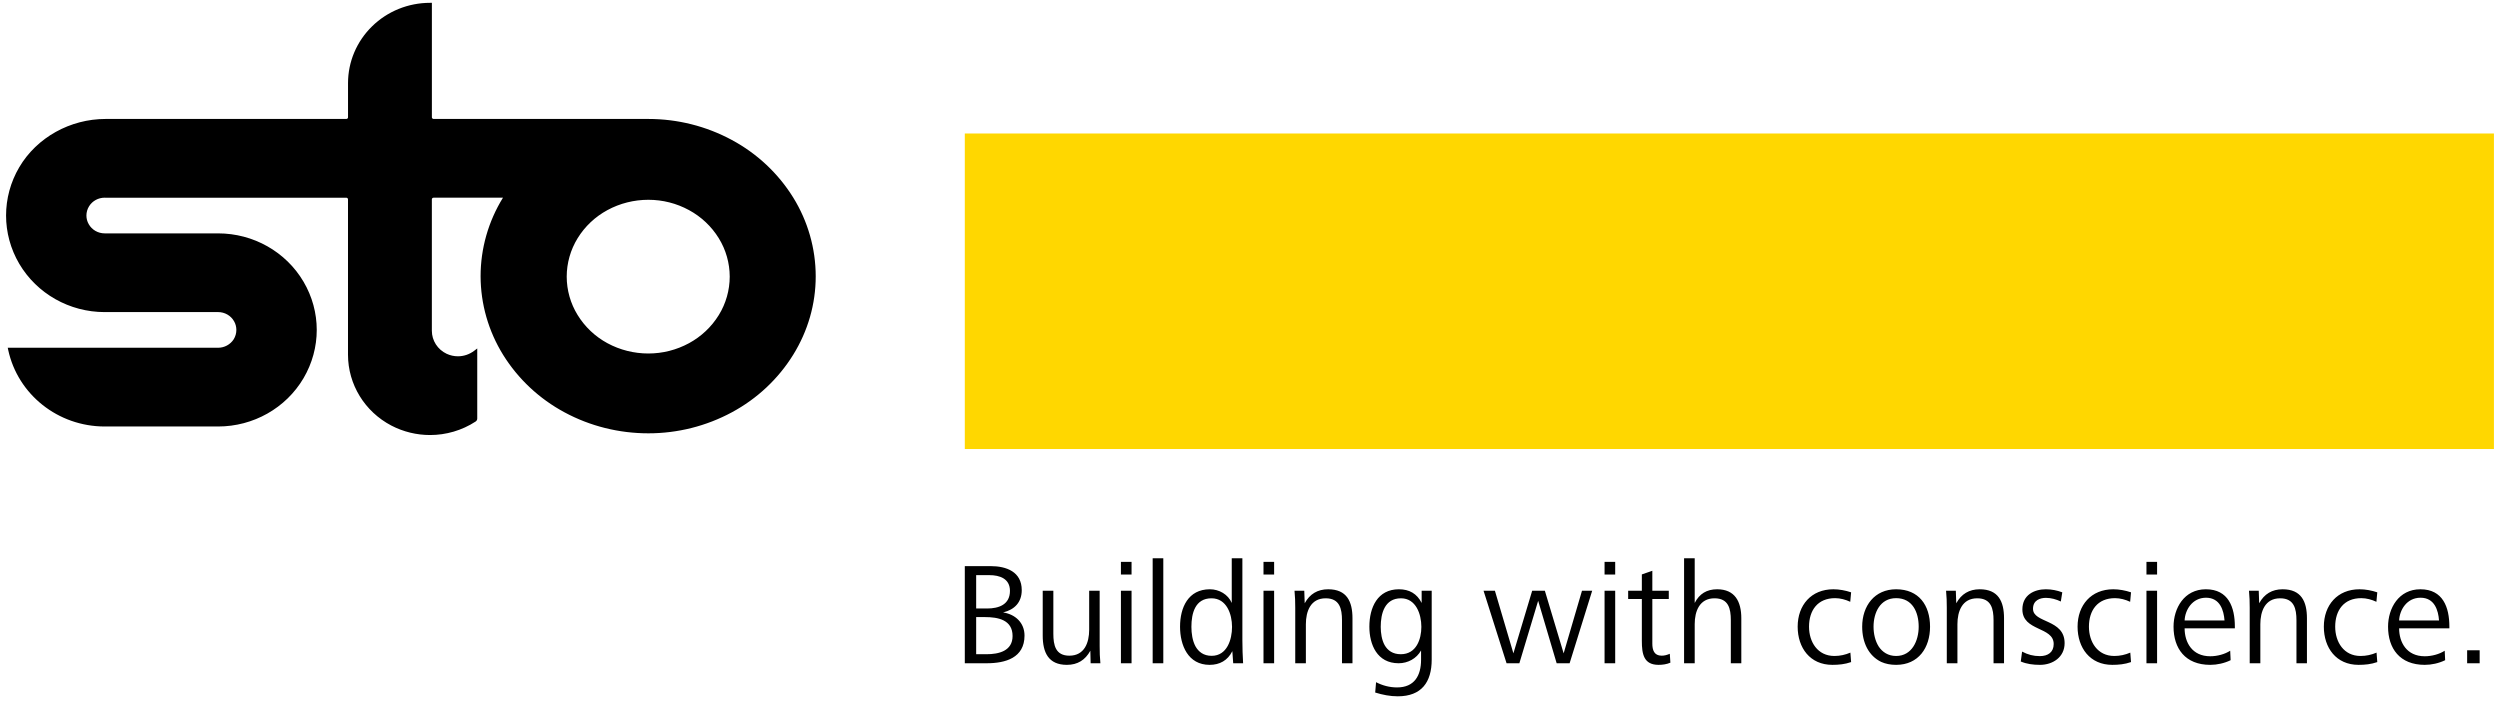 <?xml version="1.0" encoding="UTF-8"?>
<svg width="206px" height="58px" viewBox="0 0 206 58" version="1.1" xmlns="http://www.w3.org/2000/svg" xmlns:xlink="http://www.w3.org/1999/xlink">
    <!-- Generator: Sketch 62 (91390) - https://sketch.com -->
    <title>01_basics/logo/logo_sto_claim_204</title>
    <desc>Created with Sketch.</desc>
    <g id="✅-Main-Navigation-Bar" stroke="none" stroke-width="1" fill="none" fill-rule="evenodd">
        <g id="Header_MetaNavi_L-min_Specs-Copy" transform="translate(-1114, -59)">
            <g id="03_components/navigation/header/L-min/logged-in/default" transform="translate(0, 59)">
                <g id="01_basics/logo/logo_sto_claim_204" transform="translate(1113.5, 0)">
                    <path d="M57.275,28.279 C56.24,28.839 55.1,29.128 53.924,29.128 C52.75,29.128 51.587,28.84 50.551,28.279 C49.545,27.734 48.697,26.936 48.096,25.958 C47.509,25.009 47.2,23.914 47.197,22.795 C47.2,21.676 47.509,20.583 48.096,19.63 C48.696,18.655 49.544,17.858 50.551,17.313 C51.587,16.751 52.749,16.463 53.924,16.463 C55.1,16.463 56.24,16.75 57.275,17.313 C58.28,17.858 59.128,18.655 59.73,19.634 C60.316,20.583 60.626,21.676 60.629,22.795 C60.627,23.915 60.317,25.009 59.73,25.96 C59.128,26.936 58.28,27.734 57.275,28.279 M65.859,16.274 C64.625,14.286 62.885,12.653 60.804,11.534 C58.689,10.393 56.335,9.802 53.924,9.802 L36.226,9.802 C36.189,9.802 36.151,9.785 36.127,9.758 C36.1,9.736 36.087,9.701 36.087,9.669 L36.087,0.233 L35.936,0.233 C34.145,0.233 32.426,0.927 31.159,2.17 C29.888,3.412 29.177,5.093 29.177,6.852 L29.177,9.669 C29.177,9.701 29.163,9.736 29.14,9.758 C29.112,9.784 29.075,9.802 29.039,9.802 L9.199,9.802 C6.296,9.802 3.543,11.315 2.089,13.777 C1.364,15.006 1,16.384 1,17.758 C1,19.133 1.364,20.507 2.089,21.739 C3.544,24.202 6.226,25.717 9.128,25.717 L18.471,25.715 C19.018,25.715 19.524,26.004 19.787,26.472 C19.914,26.689 19.976,26.937 19.976,27.185 C19.976,27.454 19.903,27.721 19.756,27.959 C19.478,28.389 18.993,28.655 18.471,28.655 L1.139,28.655 L1.176,28.837 C1.972,32.515 5.289,35.143 9.128,35.143 L18.471,35.143 C21.374,35.143 24.057,33.628 25.508,31.167 C26.234,29.934 26.6,28.56 26.6,27.186 C26.6,25.812 26.234,24.438 25.508,23.208 C24.057,20.746 21.374,19.23 18.471,19.23 L9.128,19.23 C8.579,19.23 8.077,18.941 7.814,18.476 C7.683,18.251 7.621,18.007 7.621,17.759 C7.621,17.493 7.696,17.223 7.844,16.989 C8.119,16.552 8.604,16.289 9.126,16.289 C9.142,16.289 9.166,16.289 9.19,16.292 L29.038,16.292 C29.074,16.292 29.111,16.306 29.133,16.332 C29.164,16.357 29.175,16.389 29.175,16.426 L29.175,29.227 C29.175,31.672 30.551,33.919 32.75,35.068 C33.745,35.586 34.844,35.847 35.935,35.847 C37.248,35.847 38.559,35.472 39.691,34.734 C39.771,34.68 39.825,34.592 39.825,34.492 L39.825,28.713 L39.582,28.897 C39.191,29.198 38.717,29.359 38.235,29.359 C37.919,29.359 37.601,29.29 37.303,29.152 C36.559,28.801 36.085,28.064 36.085,27.259 L36.085,16.424 C36.085,16.387 36.096,16.355 36.124,16.333 C36.15,16.304 36.187,16.29 36.224,16.29 L41.945,16.29 C40.737,18.246 40.101,20.478 40.101,22.764 C40.106,25.052 40.748,27.287 41.959,29.242 C43.193,31.227 44.936,32.859 47.017,33.976 C49.133,35.118 51.508,35.706 53.925,35.706 C56.336,35.706 58.695,35.112 60.81,33.972 C62.892,32.851 64.633,31.216 65.862,29.229 C67.073,27.272 67.715,25.057 67.715,22.768 C67.714,20.481 67.07,18.228 65.859,16.274" id="Fill-1" fill="#000000" fill-rule="evenodd"></path>
                    <polygon id="Fill-4" fill="#FFD700" fill-rule="evenodd" points="80 37 206 37 206 11 80 11"></polygon>
                    <path d="M81.812,54.652 C83.348,54.652 84.92,54.208 84.92,52.372 C84.92,51.316 84.164,50.62 83.156,50.464 C84.104,50.236 84.692,49.624 84.692,48.628 C84.692,47.116 83.432,46.648 82.124,46.648 L80,46.648 L80,54.652 L81.812,54.652 Z M81.836,50.14 L80.936,50.14 L80.936,47.392 L82.028,47.392 C82.88,47.392 83.72,47.68 83.72,48.688 C83.72,49.816 82.808,50.14 81.836,50.14 Z M81.788,53.908 L80.936,53.908 L80.936,50.848 L81.656,50.848 C82.724,50.848 83.936,51.064 83.936,52.408 C83.936,53.644 82.796,53.908 81.788,53.908 Z M88.412,54.784 C89.288,54.784 89.924,54.388 90.344,53.62 L90.368,54.652 L91.172,54.652 C91.124,54.184 91.112,53.716 91.112,53.248 L91.112,48.676 L90.248,48.676 L90.248,51.892 C90.248,52.948 89.864,54.028 88.616,54.028 C87.476,54.028 87.296,53.164 87.296,52.216 L87.296,48.676 L86.42,48.676 L86.42,52.372 C86.42,53.764 86.888,54.784 88.412,54.784 Z M93.74,47.344 L93.74,46.3 L92.864,46.3 L92.864,47.344 L93.74,47.344 Z M93.74,54.652 L93.74,48.676 L92.864,48.676 L92.864,54.652 L93.74,54.652 Z M96.356,54.652 L96.356,46 L95.48,46 L95.48,54.652 L96.356,54.652 Z M100.172,54.784 C101,54.784 101.66,54.424 102.044,53.656 L102.116,54.652 L102.932,54.652 C102.896,54.028 102.872,53.416 102.872,52.756 L102.872,46 L101.996,46 L101.996,49.684 C101.696,48.976 100.952,48.556 100.196,48.556 C98.408,48.556 97.736,50.056 97.736,51.64 C97.736,53.176 98.396,54.784 100.172,54.784 Z M100.34,54.04 C99.668,54.04 99.26,53.704 99.008,53.26 C98.756,52.792 98.672,52.192 98.672,51.652 C98.672,50.548 98.972,49.3 100.328,49.3 C101.576,49.3 102.02,50.608 102.02,51.652 C102.02,52.696 101.612,54.04 100.34,54.04 Z M105.488,47.344 L105.488,46.3 L104.612,46.3 L104.612,47.344 L105.488,47.344 Z M105.488,54.652 L105.488,48.676 L104.612,48.676 L104.612,54.652 L105.488,54.652 Z M108.104,54.652 L108.104,51.436 C108.104,50.38 108.488,49.3 109.736,49.3 C110.888,49.3 111.08,50.164 111.08,51.112 L111.08,54.652 L111.944,54.652 L111.944,50.944 C111.944,49.564 111.476,48.556 109.94,48.556 C109.076,48.556 108.428,48.94 108.008,49.708 L107.972,48.676 L107.168,48.676 C107.216,49.144 107.228,49.612 107.228,50.08 L107.228,54.652 L108.104,54.652 Z M115.676,57.376 C117.632,57.376 118.472,56.212 118.472,54.352 L118.472,48.676 L117.644,48.676 L117.644,49.684 C117.26,48.916 116.624,48.556 115.772,48.556 C114.008,48.556 113.336,50.056 113.336,51.64 C113.336,53.116 113.972,54.652 115.748,54.652 C116.504,54.652 117.224,54.268 117.596,53.596 L117.596,54.364 C117.596,55.66 117.056,56.644 115.616,56.644 C115.004,56.644 114.416,56.488 113.888,56.212 L113.816,57.064 C114.428,57.256 115.052,57.376 115.676,57.376 Z M115.928,53.908 C115.256,53.908 114.848,53.596 114.596,53.164 C114.356,52.732 114.272,52.168 114.272,51.652 C114.272,50.548 114.596,49.3 115.94,49.3 C117.176,49.3 117.62,50.608 117.62,51.652 C117.62,52.66 117.212,53.908 115.928,53.908 Z M125.696,54.652 L127.244,49.504 L128.768,54.652 L129.836,54.652 L131.696,48.676 L130.856,48.676 L129.344,53.836 L127.796,48.676 L126.752,48.676 L125.204,53.836 L123.68,48.676 L122.744,48.676 L124.64,54.652 L125.696,54.652 Z M133.592,47.344 L133.592,46.3 L132.716,46.3 L132.716,47.344 L133.592,47.344 Z M133.592,54.652 L133.592,48.676 L132.716,48.676 L132.716,54.652 L133.592,54.652 Z M137.168,54.784 C137.492,54.784 137.84,54.736 138.14,54.604 L138.092,53.872 C137.864,53.968 137.66,54.028 137.42,54.028 C136.796,54.028 136.652,53.56 136.652,53.032 L136.652,49.36 L138.008,49.36 L138.008,48.676 L136.652,48.676 L136.652,47.032 L135.788,47.332 L135.788,48.676 L134.66,48.676 L134.66,49.36 L135.788,49.36 L135.788,52.804 C135.788,53.896 135.944,54.784 137.168,54.784 Z M140.144,54.652 L140.144,51.424 C140.144,50.368 140.54,49.3 141.776,49.3 C142.928,49.3 143.12,50.152 143.12,51.1 L143.12,54.652 L143.984,54.652 L143.984,50.944 C143.984,49.564 143.456,48.556 141.992,48.556 C141.14,48.556 140.528,48.928 140.144,49.684 L140.144,46 L139.268,46 L139.268,54.652 L140.144,54.652 Z M151.484,54.784 C152.012,54.784 152.516,54.736 153.032,54.556 L152.972,53.776 C152.552,53.956 152.12,54.052 151.652,54.052 C150.272,54.052 149.564,52.9 149.564,51.64 C149.564,50.296 150.272,49.288 151.712,49.288 C152.144,49.288 152.576,49.408 152.96,49.588 L153.032,48.808 C152.564,48.652 152.06,48.556 151.568,48.556 C149.744,48.556 148.628,49.864 148.628,51.64 C148.628,53.38 149.648,54.784 151.484,54.784 Z M156.74,54.784 C158.588,54.784 159.536,53.368 159.536,51.64 C159.536,49.876 158.612,48.556 156.74,48.556 C154.964,48.556 153.944,49.924 153.944,51.64 C153.944,52.948 154.472,54.04 155.516,54.544 C155.864,54.7 156.272,54.784 156.74,54.784 Z M156.74,54.052 C156.08,54.052 155.612,53.728 155.312,53.284 C155.012,52.816 154.88,52.216 154.88,51.64 C154.88,50.488 155.42,49.288 156.74,49.288 C158.084,49.288 158.6,50.44 158.6,51.64 C158.6,52.792 158.048,54.052 156.74,54.052 Z M161.792,54.652 L161.792,51.436 C161.792,50.38 162.176,49.3 163.424,49.3 C164.576,49.3 164.768,50.164 164.768,51.112 L164.768,54.652 L165.632,54.652 L165.632,50.944 C165.632,49.564 165.164,48.556 163.628,48.556 C162.764,48.556 162.116,48.94 161.696,49.708 L161.66,48.676 L160.856,48.676 C160.904,49.144 160.916,49.612 160.916,50.08 L160.916,54.652 L161.792,54.652 Z M168.596,54.784 C169.652,54.784 170.624,54.148 170.624,52.996 C170.624,50.992 168.02,51.364 168.02,50.164 C168.02,49.444 168.62,49.264 169.088,49.264 C169.508,49.264 169.94,49.384 170.312,49.564 L170.432,48.808 C170.012,48.652 169.568,48.556 169.076,48.556 C168.14,48.556 167.144,49.012 167.144,50.212 C167.144,52.036 169.724,51.616 169.724,53.068 C169.724,53.74 169.256,54.064 168.584,54.064 C168.044,54.064 167.6,53.944 167.12,53.692 L167.012,54.508 C167.492,54.712 168.02,54.784 168.596,54.784 Z M174.548,54.784 C175.076,54.784 175.58,54.736 176.096,54.556 L176.036,53.776 C175.616,53.956 175.184,54.052 174.716,54.052 C173.336,54.052 172.628,52.9 172.628,51.64 C172.628,50.296 173.336,49.288 174.776,49.288 C175.208,49.288 175.64,49.408 176.024,49.588 L176.096,48.808 C175.628,48.652 175.124,48.556 174.632,48.556 C172.808,48.556 171.692,49.864 171.692,51.64 C171.692,53.38 172.712,54.784 174.548,54.784 Z M178.244,47.344 L178.244,46.3 L177.368,46.3 L177.368,47.344 L178.244,47.344 Z M178.244,54.652 L178.244,48.676 L177.368,48.676 L177.368,54.652 L178.244,54.652 Z M182.624,54.784 C183.188,54.784 183.788,54.652 184.304,54.4 L184.268,53.62 C183.824,53.908 183.2,54.076 182.624,54.076 C181.124,54.076 180.512,52.924 180.512,51.772 L184.652,51.772 L184.652,51.628 C184.652,50.044 184.124,48.556 182.264,48.556 C180.476,48.556 179.6,50.116 179.6,51.64 C179.6,53.428 180.56,54.784 182.624,54.784 Z M183.8,51.124 L180.512,51.124 C180.548,50.272 181.136,49.252 182.276,49.252 C183.44,49.252 183.74,50.308 183.8,51.124 Z M186.752,54.652 L186.752,51.436 C186.752,50.38 187.136,49.3 188.384,49.3 C189.536,49.3 189.728,50.164 189.728,51.112 L189.728,54.652 L190.592,54.652 L190.592,50.944 C190.592,49.564 190.124,48.556 188.588,48.556 C187.724,48.556 187.076,48.94 186.656,49.708 L186.62,48.676 L185.816,48.676 C185.864,49.144 185.876,49.612 185.876,50.08 L185.876,54.652 L186.752,54.652 Z M194.84,54.784 C195.368,54.784 195.872,54.736 196.388,54.556 L196.328,53.776 C195.908,53.956 195.476,54.052 195.008,54.052 C193.628,54.052 192.92,52.9 192.92,51.64 C192.92,50.296 193.628,49.288 195.068,49.288 C195.5,49.288 195.932,49.408 196.316,49.588 L196.388,48.808 C195.92,48.652 195.416,48.556 194.924,48.556 C193.1,48.556 191.984,49.864 191.984,51.64 C191.984,53.38 193.004,54.784 194.84,54.784 Z M200.3,54.784 C200.864,54.784 201.464,54.652 201.98,54.4 L201.944,53.62 C201.5,53.908 200.876,54.076 200.3,54.076 C198.8,54.076 198.188,52.924 198.188,51.772 L202.328,51.772 L202.328,51.628 C202.328,50.044 201.8,48.556 199.94,48.556 C198.152,48.556 197.276,50.116 197.276,51.64 C197.276,53.428 198.236,54.784 200.3,54.784 Z M201.476,51.124 L198.188,51.124 C198.224,50.272 198.812,49.252 199.952,49.252 C201.116,49.252 201.416,50.308 201.476,51.124 Z M204.824,54.652 L204.824,53.584 L203.792,53.584 L203.792,54.652 L204.824,54.652 Z" id="slogan-en" fill="#000000" fill-rule="nonzero"></path>
                </g>
            </g>
        </g>
    </g>
</svg>